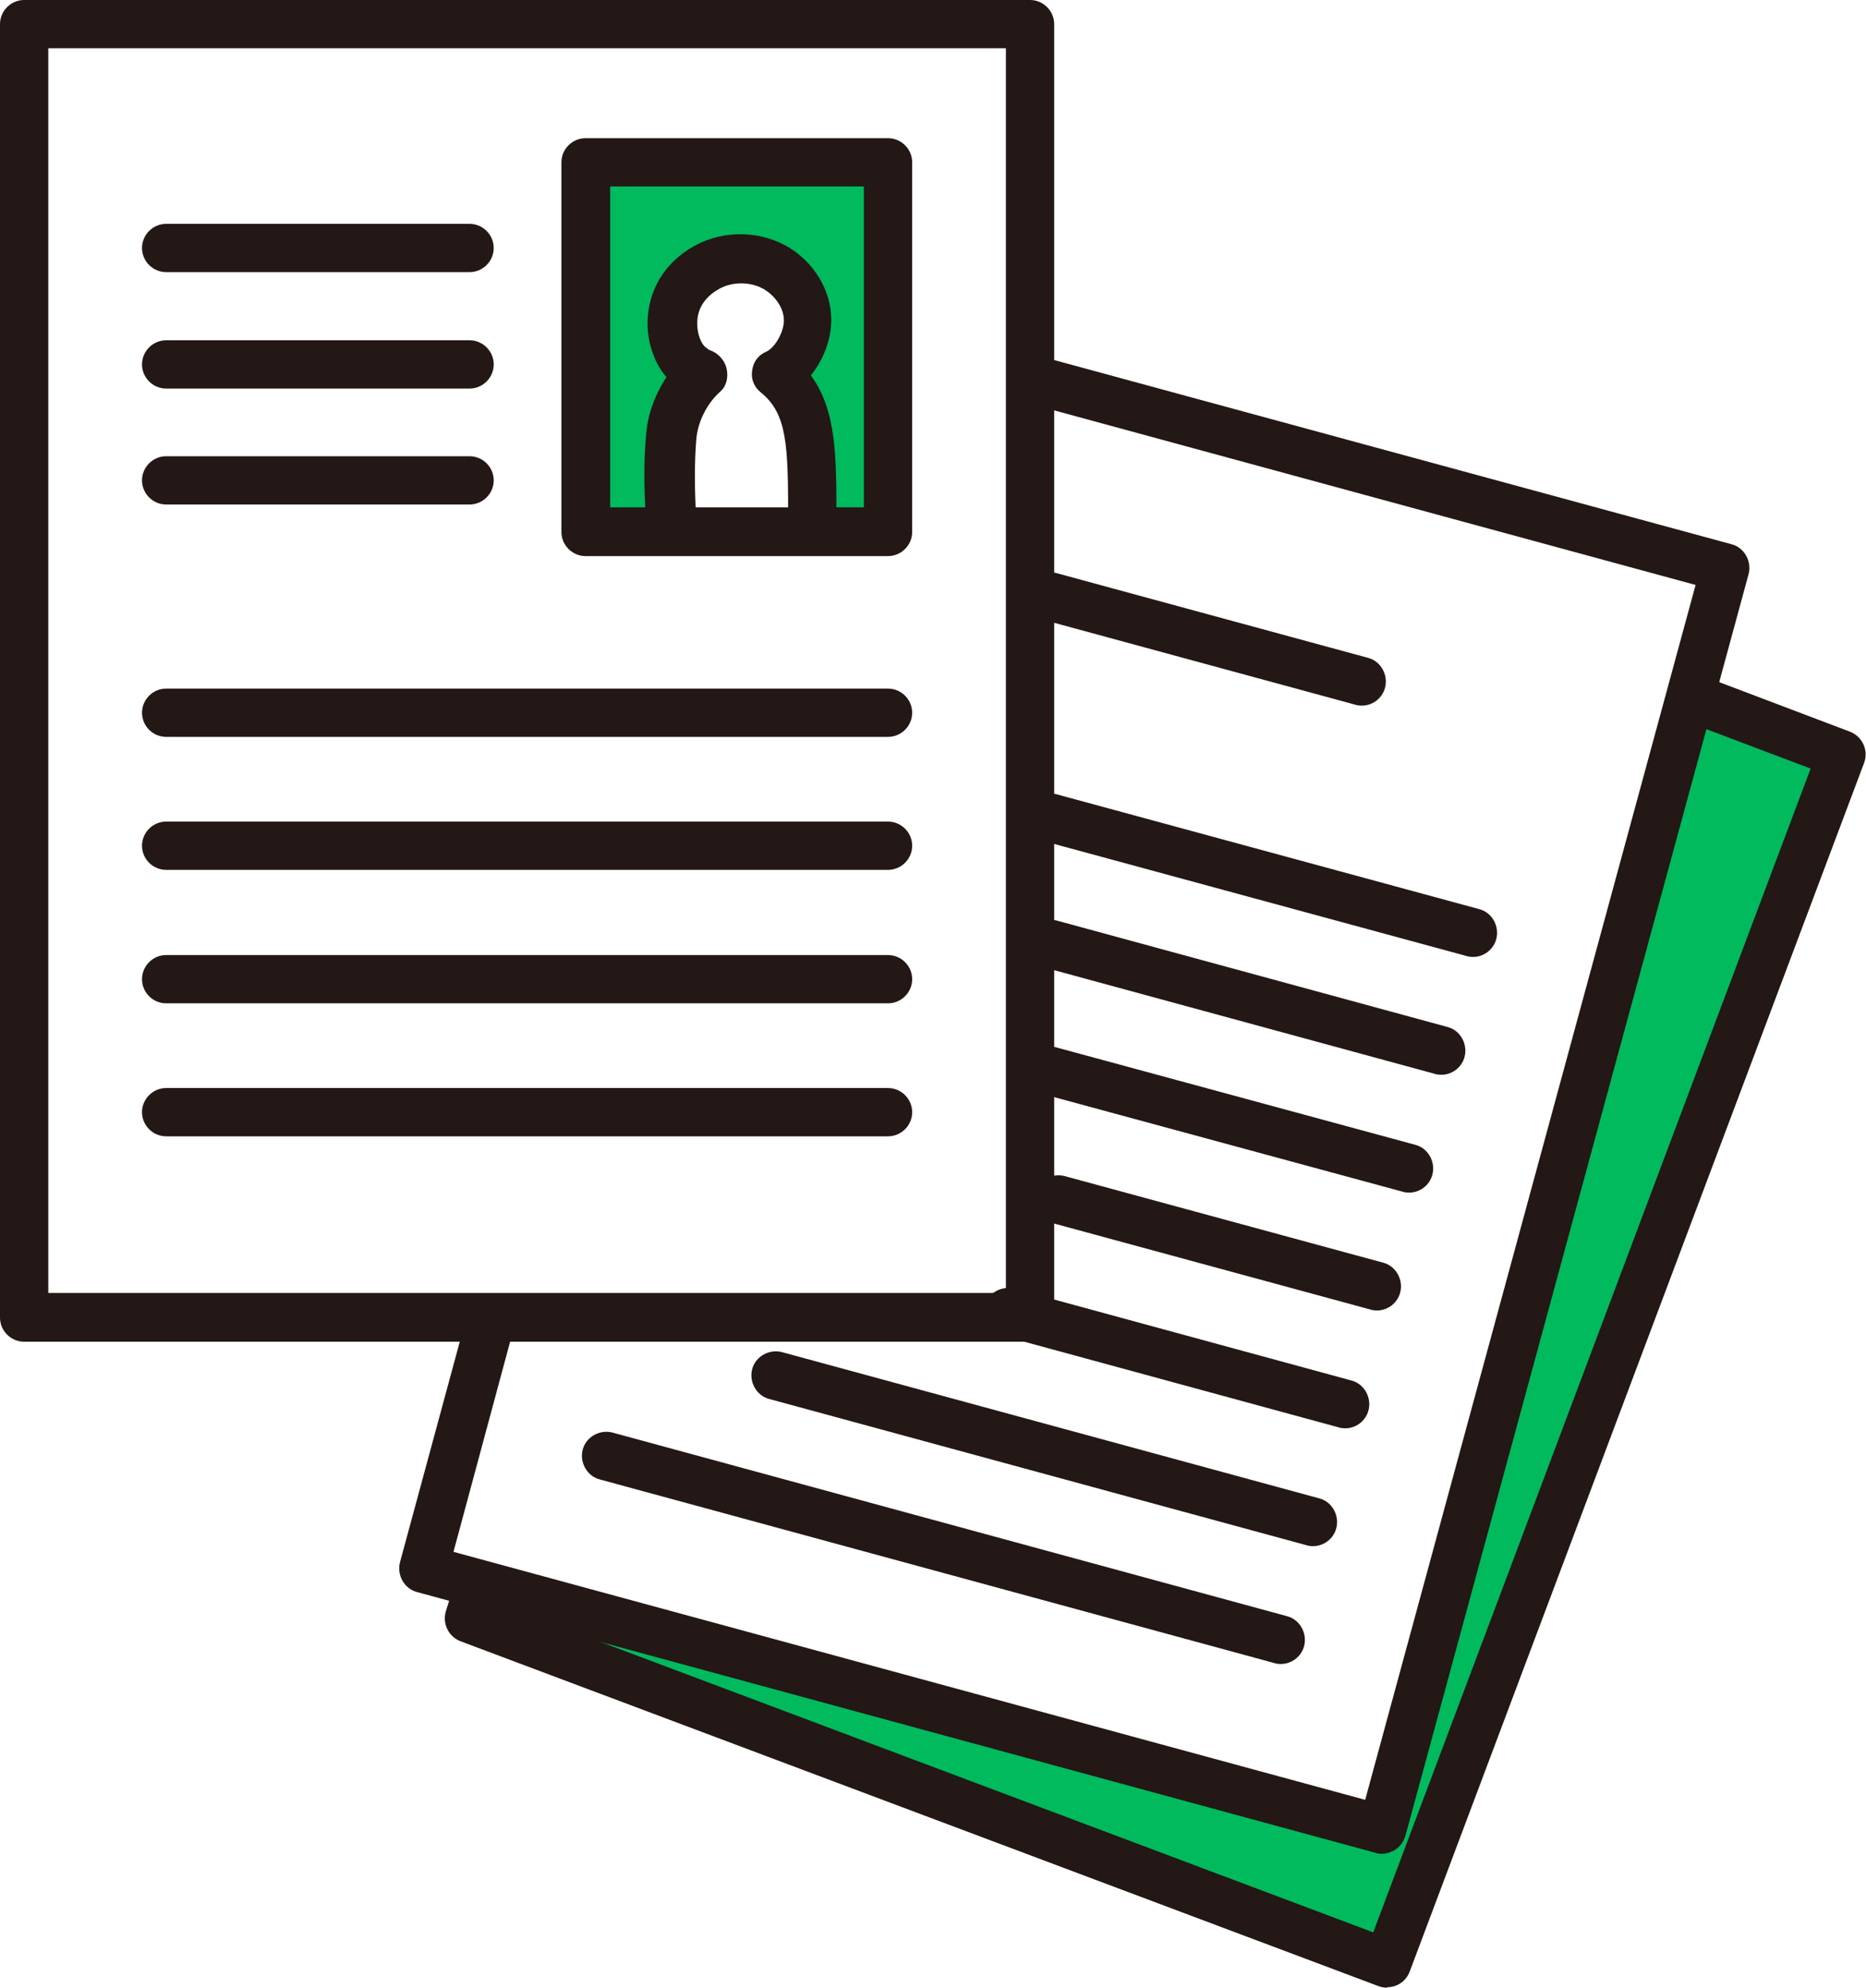 <?xml version="1.0" encoding="UTF-8"?>
<svg id="_レイヤー_2" data-name="レイヤー 2" xmlns="http://www.w3.org/2000/svg" viewBox="0 0 39.42 42">
  <defs>
    <style>
      .cls-1 {
        fill: #231815;
      }

      .cls-2 {
        fill: #00ba5d;
      }
    </style>
  </defs>
  <g id="_レイヤー_1-2" data-name="レイヤー 1">
    <g>
      <polygon class="cls-2" points="10.11 33.58 9.91 34.21 29.24 41.47 38.81 16.01 35.76 14.85 29.12 38.65 10.11 33.58"/>
      <path class="cls-2" d="M18.76,3.43h-6.39v7.81h1.79v-.21c-.05-.6-.07-1.2-.02-1.8.04-.46.27-.98.67-1.34-.1-.04-.12-.05-.24-.13-.28-.19-.39-.6-.4-.91,0-.52.28-.95.74-1.2.46-.25,1.05-.23,1.49.05.36.23.62.63.63,1.06.01.43-.28.96-.67,1.14.78.63.77,1.52.77,3.12v.23s1.62,0,1.62,0V3.43Z"/>
      <g>
        <g>
          <path class="cls-1" d="M21.76,28.35H.51c-.28,0-.51-.23-.51-.51V.51C0,.23.23,0,.51,0h21.25c.28,0,.51.23.51.51v27.32c0,.28-.23.51-.51.51ZM1.02,27.32h20.23V1.02H1.02v26.3Z"/>
          <path class="cls-1" d="M18.76,11.75h-6.39c-.28,0-.51-.23-.51-.51V3.43c0-.28.23-.51.51-.51h6.39c.28,0,.51.23.51.51v7.81c0,.28-.23.51-.51.51ZM12.89,10.72h5.36V3.94h-5.36v6.78Z"/>
          <path class="cls-1" d="M9.92,5.75H3.51c-.28,0-.51-.23-.51-.51s.23-.51.51-.51h6.41c.28,0,.51.23.51.51s-.23.51-.51.51Z"/>
          <path class="cls-1" d="M9.92,8.21H3.51c-.28,0-.51-.23-.51-.51s.23-.51.51-.51h6.41c.28,0,.51.23.51.51s-.23.51-.51.51Z"/>
          <path class="cls-1" d="M9.92,10.66H3.51c-.28,0-.51-.23-.51-.51s.23-.51.51-.51h6.41c.28,0,.51.23.51.51s-.23.51-.51.51Z"/>
          <path class="cls-1" d="M18.76,15.57H3.51c-.28,0-.51-.23-.51-.51s.23-.51.51-.51h15.25c.28,0,.51.23.51.51s-.23.51-.51.51Z"/>
          <path class="cls-1" d="M18.76,18.38H3.51c-.28,0-.51-.23-.51-.51s.23-.51.51-.51h15.25c.28,0,.51.23.51.51s-.23.51-.51.51Z"/>
          <path class="cls-1" d="M18.76,21.2H3.51c-.28,0-.51-.23-.51-.51s.23-.51.51-.51h15.25c.28,0,.51.23.51.51s-.23.51-.51.51Z"/>
          <path class="cls-1" d="M18.76,24.01H3.51c-.28,0-.51-.23-.51-.51s.23-.51.51-.51h15.25c.28,0,.51.23.51.51s-.23.51-.51.51Z"/>
          <path class="cls-1" d="M14.16,11.53c-.27,0-.49-.21-.51-.48-.05-.75-.05-1.33,0-1.87.03-.42.19-.85.43-1.21-.29-.33-.4-.79-.4-1.13,0-.7.36-1.3,1-1.65.62-.34,1.42-.32,2.02.06.52.33.85.9.86,1.48.01.42-.16.87-.43,1.2.54.74.54,1.7.54,3.04,0,.28-.23.53-.51.53h0c-.28,0-.51-.21-.51-.49v-.04c0-1.57-.02-2.23-.58-2.68-.14-.11-.21-.29-.18-.46.02-.18.13-.33.3-.4.19-.09.37-.42.37-.66,0-.24-.16-.49-.39-.64-.28-.18-.68-.19-.97-.03-.22.12-.48.35-.47.75,0,.2.08.42.18.49.04.03.06.05.09.06.17.06.31.21.35.39.04.18,0,.37-.14.49-.28.25-.47.64-.5,1-.04.49-.04,1.02,0,1.72.02.28-.2.53-.48.54-.01,0-.02,0-.03,0Z"/>
        </g>
        <g>
          <path class="cls-1" d="M29.31,42c-.06,0-.12-.01-.18-.03l-19.4-7.29c-.26-.1-.39-.38-.31-.64l.2-.63c.09-.27.38-.42.65-.33.27.09.42.38.33.65l-.05.16,18.46,6.94,9.24-24.59-2.59-.98c-.26-.1-.4-.4-.3-.66s.4-.4.66-.3l3.06,1.16c.26.1.4.39.3.66l-9.6,25.54c-.08.21-.27.33-.48.33Z"/>
          <path class="cls-1" d="M31.12,20.22s-.09,0-.14-.02l-8.94-2.43c-.27-.07-.43-.36-.36-.63.07-.27.36-.43.63-.36l8.94,2.43c.27.07.43.36.36.63-.06.23-.27.38-.49.38Z"/>
          <path class="cls-1" d="M30.45,22.71s-.09,0-.14-.02l-8.26-2.25c-.27-.07-.43-.36-.36-.63.07-.27.36-.43.63-.36l8.26,2.25c.27.07.43.36.36.63-.06.23-.27.38-.49.38Z"/>
          <path class="cls-1" d="M29.77,25.2s-.09,0-.14-.02l-7.59-2.06c-.27-.07-.43-.36-.36-.63.07-.27.36-.43.63-.36l7.59,2.06c.27.07.43.36.36.63-.06.23-.27.38-.49.38Z"/>
          <path class="cls-1" d="M29.09,27.69s-.09,0-.14-.02l-6.73-1.83c-.27-.07-.43-.36-.36-.63.07-.27.36-.43.63-.36l6.73,1.83c.27.07.43.36.36.63-.06.23-.27.38-.49.38Z"/>
          <path class="cls-1" d="M28.42,30.18s-.09,0-.14-.02l-7.12-1.94c-.27-.07-.43-.36-.36-.63.07-.27.36-.43.63-.36l7.12,1.94c.27.07.43.36.36.63-.06.23-.27.38-.49.38Z"/>
          <path class="cls-1" d="M27.74,32.67s-.09,0-.14-.02l-11.35-3.09c-.27-.07-.43-.36-.36-.63s.36-.43.63-.36l11.35,3.09c.27.07.43.36.36.63-.06.23-.27.38-.49.38Z"/>
          <path class="cls-1" d="M27.06,35.16s-.09,0-.14-.02l-14.25-3.88c-.27-.07-.43-.36-.36-.63.07-.27.36-.43.63-.36l14.25,3.88c.27.07.43.36.36.63-.06.23-.27.38-.49.38Z"/>
          <path class="cls-1" d="M28.77,14.91s-.09,0-.14-.02l-6.58-1.79c-.27-.07-.43-.36-.36-.63.07-.27.36-.43.63-.36l6.58,1.79c.27.07.43.36.36.63-.06.23-.27.38-.49.38Z"/>
          <path class="cls-1" d="M29.19,39.17s-.09,0-.13-.02l-20.25-5.51c-.27-.07-.43-.36-.36-.63l1.42-5.24c.07-.27.35-.43.63-.36.27.07.43.36.36.63l-1.28,4.75,19.26,5.24,6.98-25.67-14.07-3.83c-.27-.07-.43-.36-.36-.63.07-.27.36-.43.63-.36l14.56,3.96c.27.07.43.36.36.63l-7.25,26.66c-.04.13-.12.24-.24.31-.08.04-.17.07-.25.07Z"/>
        </g>
      </g>
    </g>
  </g>
</svg>